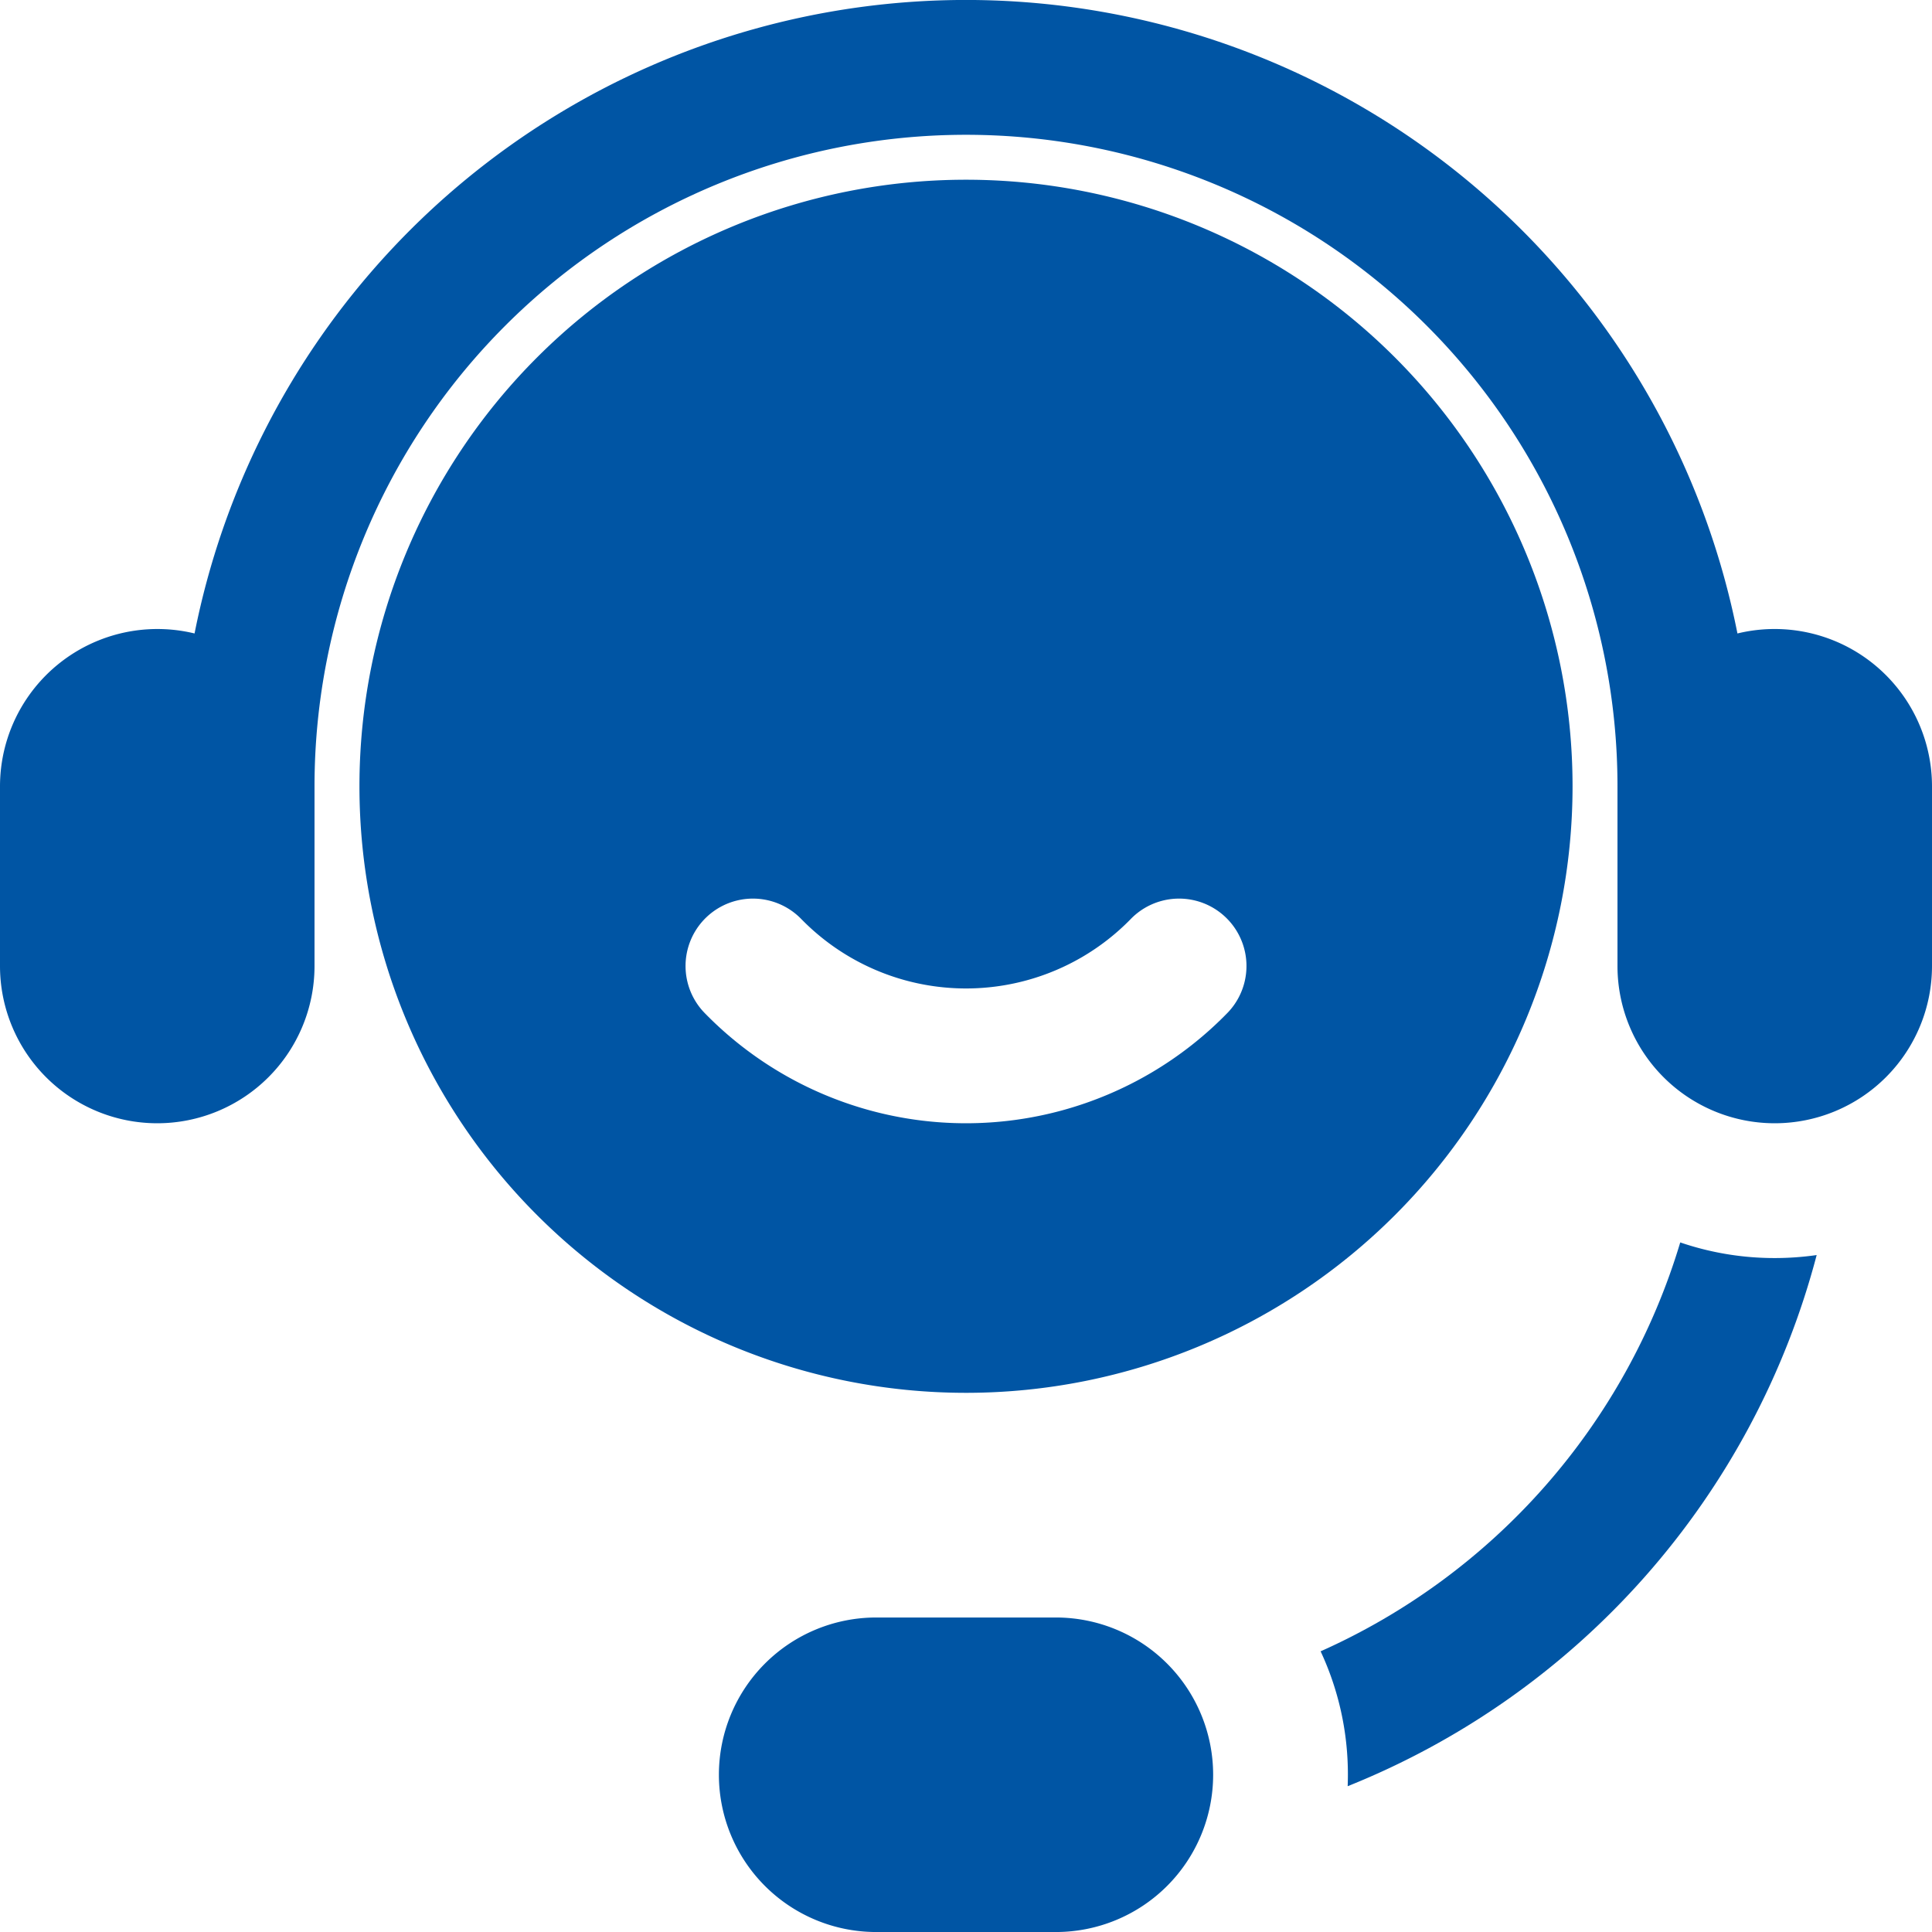 <?xml version="1.0" encoding="UTF-8"?>
<svg xmlns="http://www.w3.org/2000/svg" width="94.684" height="94.684" viewBox="0 0 94.684 94.684">
  <defs>
    <style>
      .cls-1 {
        fill-rule: evenodd;
      }
    </style>
  </defs>
  <g id="customer-relationship-driven-2nd-and-3r-tier" transform="translate(4739.57 -4151)">
    <path fill="#0055A4" id="Path_375" data-name="Path 375" d="M77.912,101.031a31.928,31.928,0,1,1,63.856,0v8.808a7.707,7.707,0,1,0,15.414,0v-8.808a7.713,7.713,0,0,0-9.535-7.489,38.543,38.543,0,0,0-75.614,0,7.714,7.714,0,0,0-9.535,7.489v8.808a7.707,7.707,0,1,0,15.414,0Z" transform="translate(-4802.068 4088.503)"></path>
    <path fill="#0055A4" id="Path_376" data-name="Path 376" d="M479.015,962.5a7.707,7.707,0,1,1,0,15.414h-8.808a7.707,7.707,0,1,1,0-15.414Z" transform="translate(-5166.838 3267.771)"></path>
    <path fill="#0055A4" id="Path_377" data-name="Path 377" class="cls-1" d="M262.5,192.226a29.726,29.726,0,1,1,29.726,29.726A29.727,29.727,0,0,1,262.5,192.226Zm21.68,6.534a3.3,3.3,0,0,0-4.791,4.548,17.883,17.883,0,0,0,25.675,0,3.3,3.3,0,0,0-4.791-4.548,11.279,11.279,0,0,1-16.092,0Z" transform="translate(-4984.454 3997.308)"></path>
    <path fill="#0055A4" id="Path_378" data-name="Path 378" d="M819.568,754.571a14.291,14.291,0,0,1-4.631-.766,32.015,32.015,0,0,1-17.625,20.039,14.261,14.261,0,0,1,1.337,6.049q0,.282-.011.562a38.622,38.622,0,0,0,22.985-26.031,14.472,14.472,0,0,1-2.056.147Z" transform="translate(-5472.161 3458.084)"></path>
  </g>
</svg>
